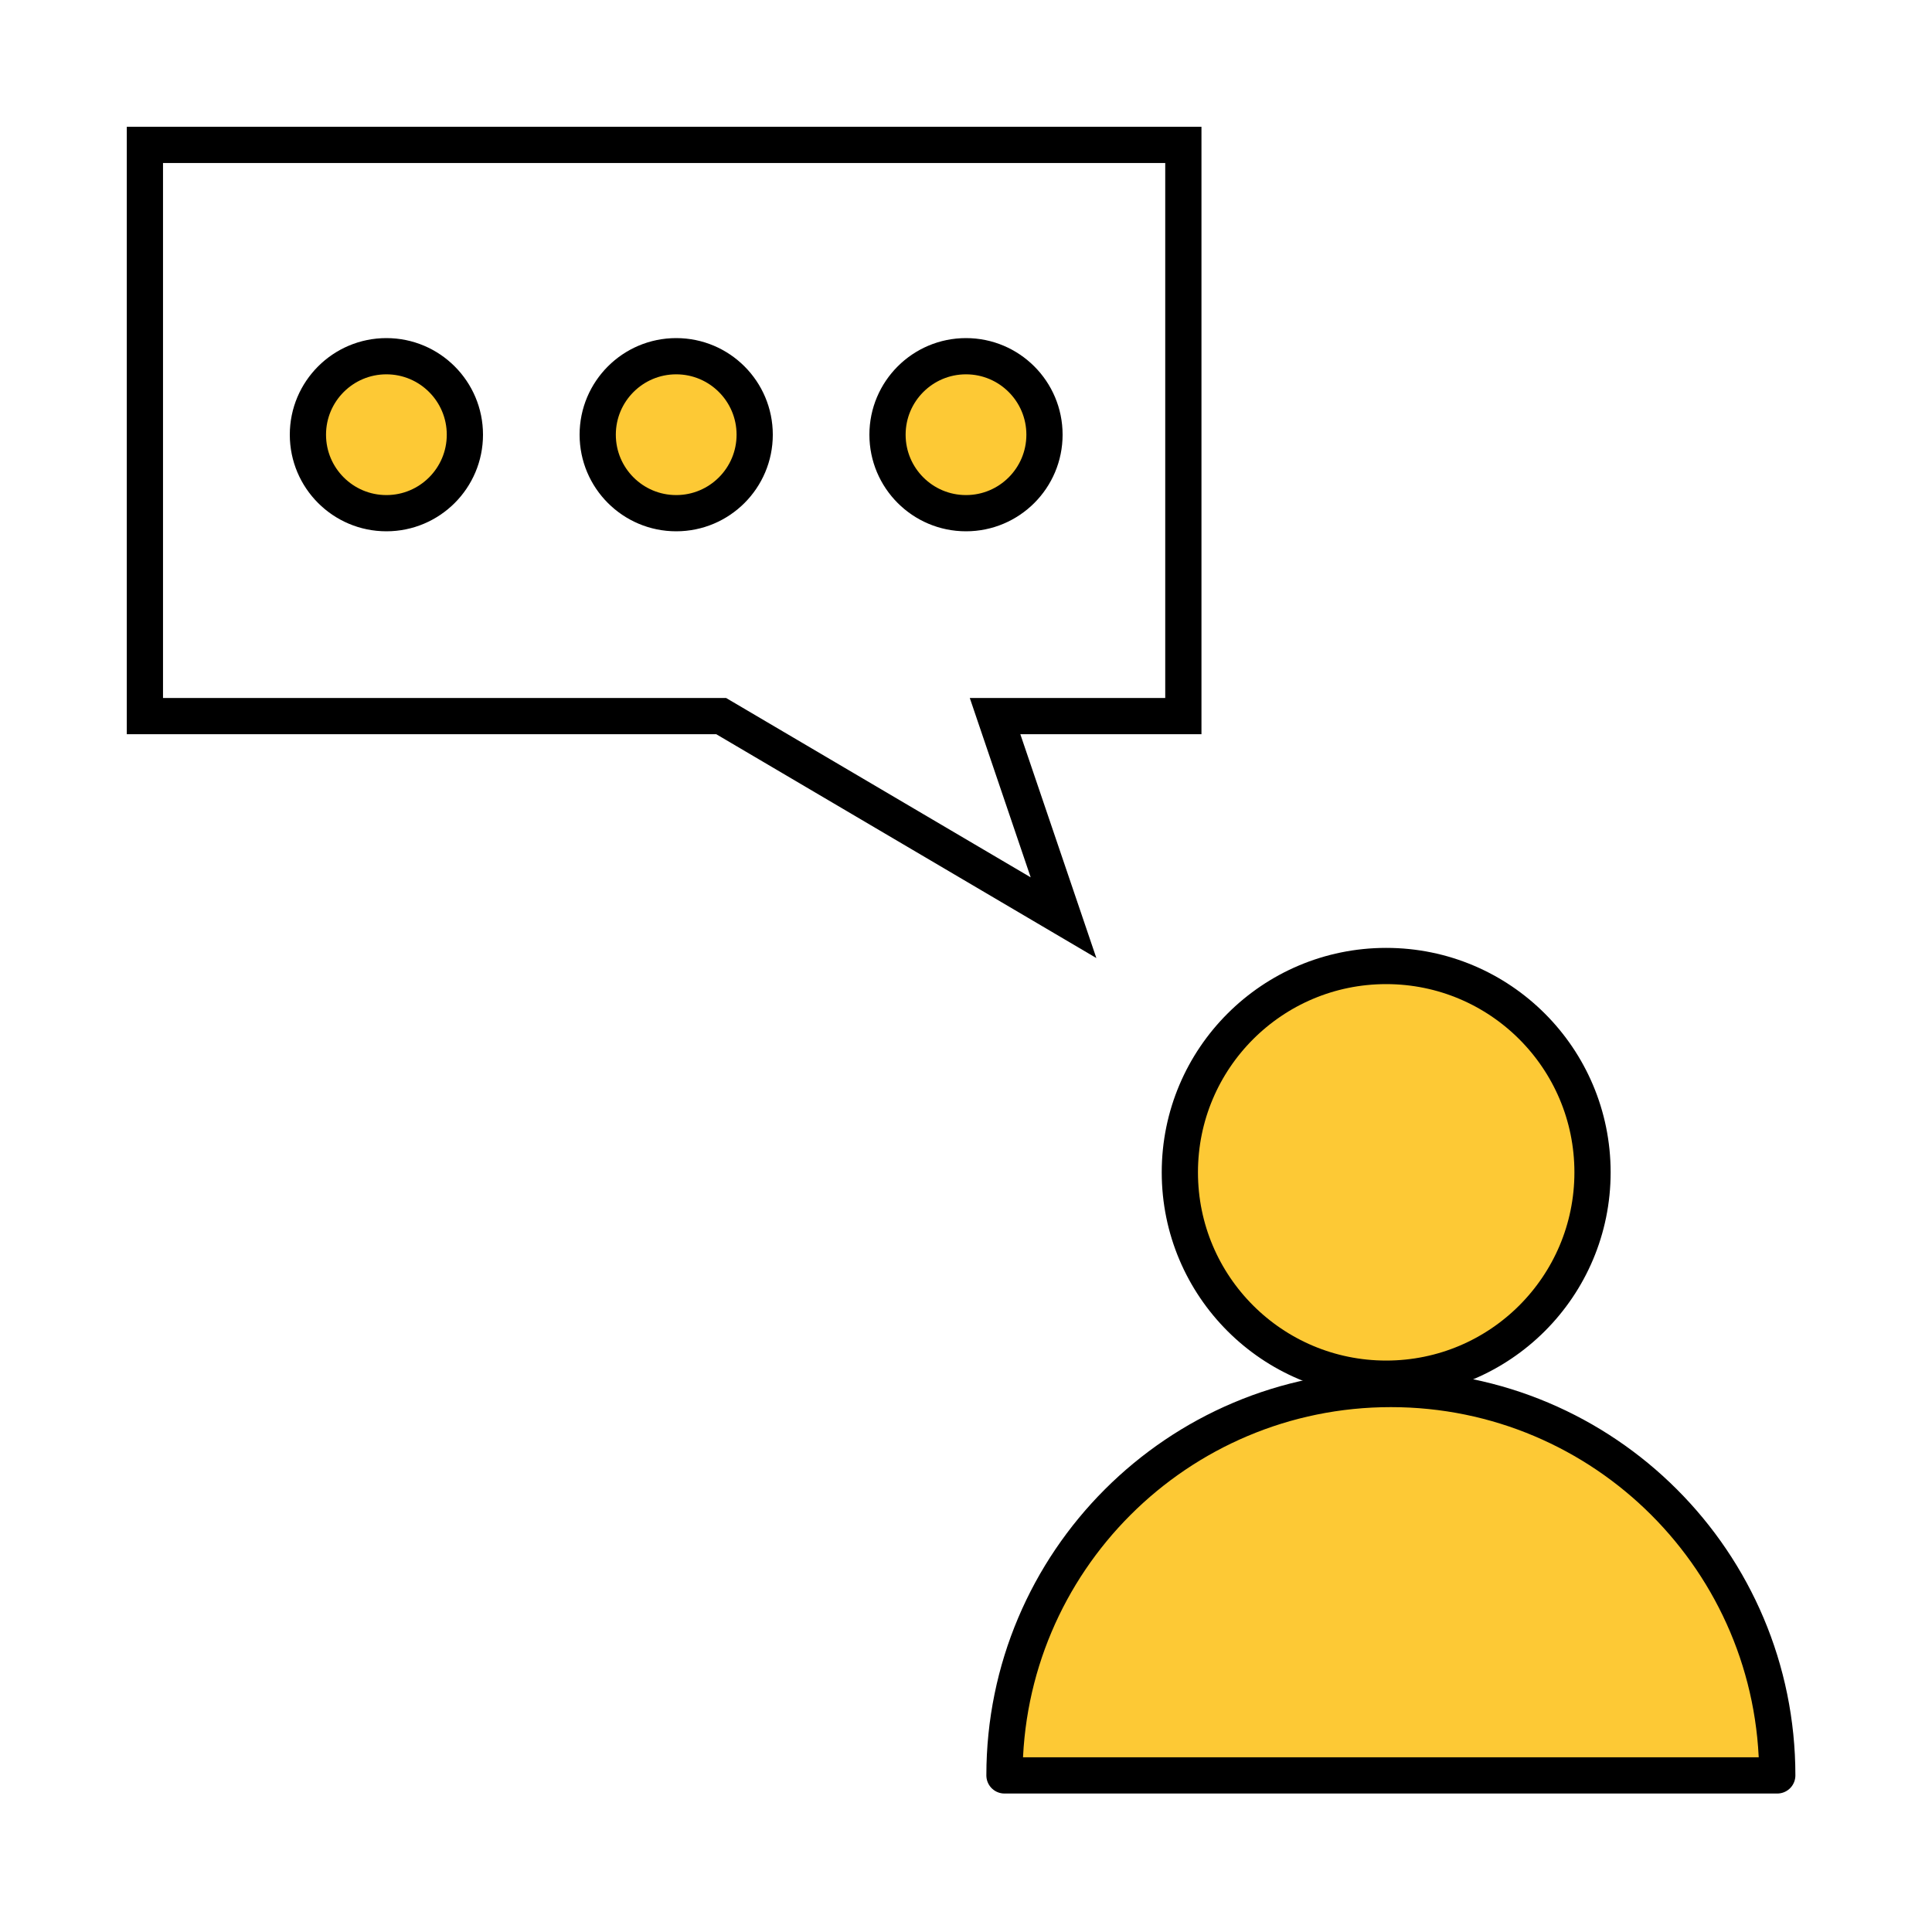 <svg width="80" height="80" viewBox="0 0 80 80" fill="none" xmlns="http://www.w3.org/2000/svg">
<g clip-path="url(#clip0_4141_42873)">
<path d="M57.399 57.088C62.118 57.088 65.943 53.263 65.943 48.544C65.943 43.825 62.118 40 57.399 40C52.681 40 48.855 43.825 48.855 48.544C48.855 53.263 52.681 57.088 57.399 57.088Z" fill="#FDC935" stroke="black" stroke-width="1.5" stroke-linecap="round" stroke-linejoin="round"/>
<path d="M57.593 57.516C48.757 57.516 41.593 64.679 41.593 73.516H73.593C73.593 64.679 66.43 57.516 57.593 57.516Z" fill="#FDC935" stroke="black" stroke-width="1.5" stroke-linecap="round" stroke-linejoin="round"/>
<path d="M6 6V5.25H5.25V6H6ZM49 6H49.75V5.25H49V6ZM6 29.652H5.25V30.402H6V29.652ZM29.863 29.652L30.243 29.006L30.067 28.902H29.863V29.652ZM44.038 38L43.658 38.646L45.398 39.671L44.749 37.759L44.038 38ZM41.203 29.652V28.902H40.157L40.493 29.893L41.203 29.652ZM49 29.652V30.402H49.75V29.652H49ZM6 6.75H49V5.25H6V6.75ZM6.75 29.652V6H5.25V29.652H6.75ZM29.863 28.902H6V30.402H29.863V28.902ZM29.482 30.298L43.658 38.646L44.419 37.354L30.243 29.006L29.482 30.298ZM44.749 37.759L41.913 29.411L40.493 29.893L43.328 38.241L44.749 37.759ZM49 28.902H41.203V30.402H49V28.902ZM48.25 6V29.652H49.75V6H48.25Z" fill="black"/>
<circle cx="16" cy="18" r="3.25" fill="#FDC935" stroke="black" stroke-width="1.5"/>
<circle cx="28" cy="18" r="3.25" fill="#FDC935" stroke="black" stroke-width="1.5"/>
<circle cx="40" cy="18" r="3.25" fill="#FDC935" stroke="black" stroke-width="1.5"/>
</g>
<defs>
<clipPath id="clip0_4141_42873">
<rect width="80" height="80" fill="white"/>
</clipPath>
</defs>
</svg>
